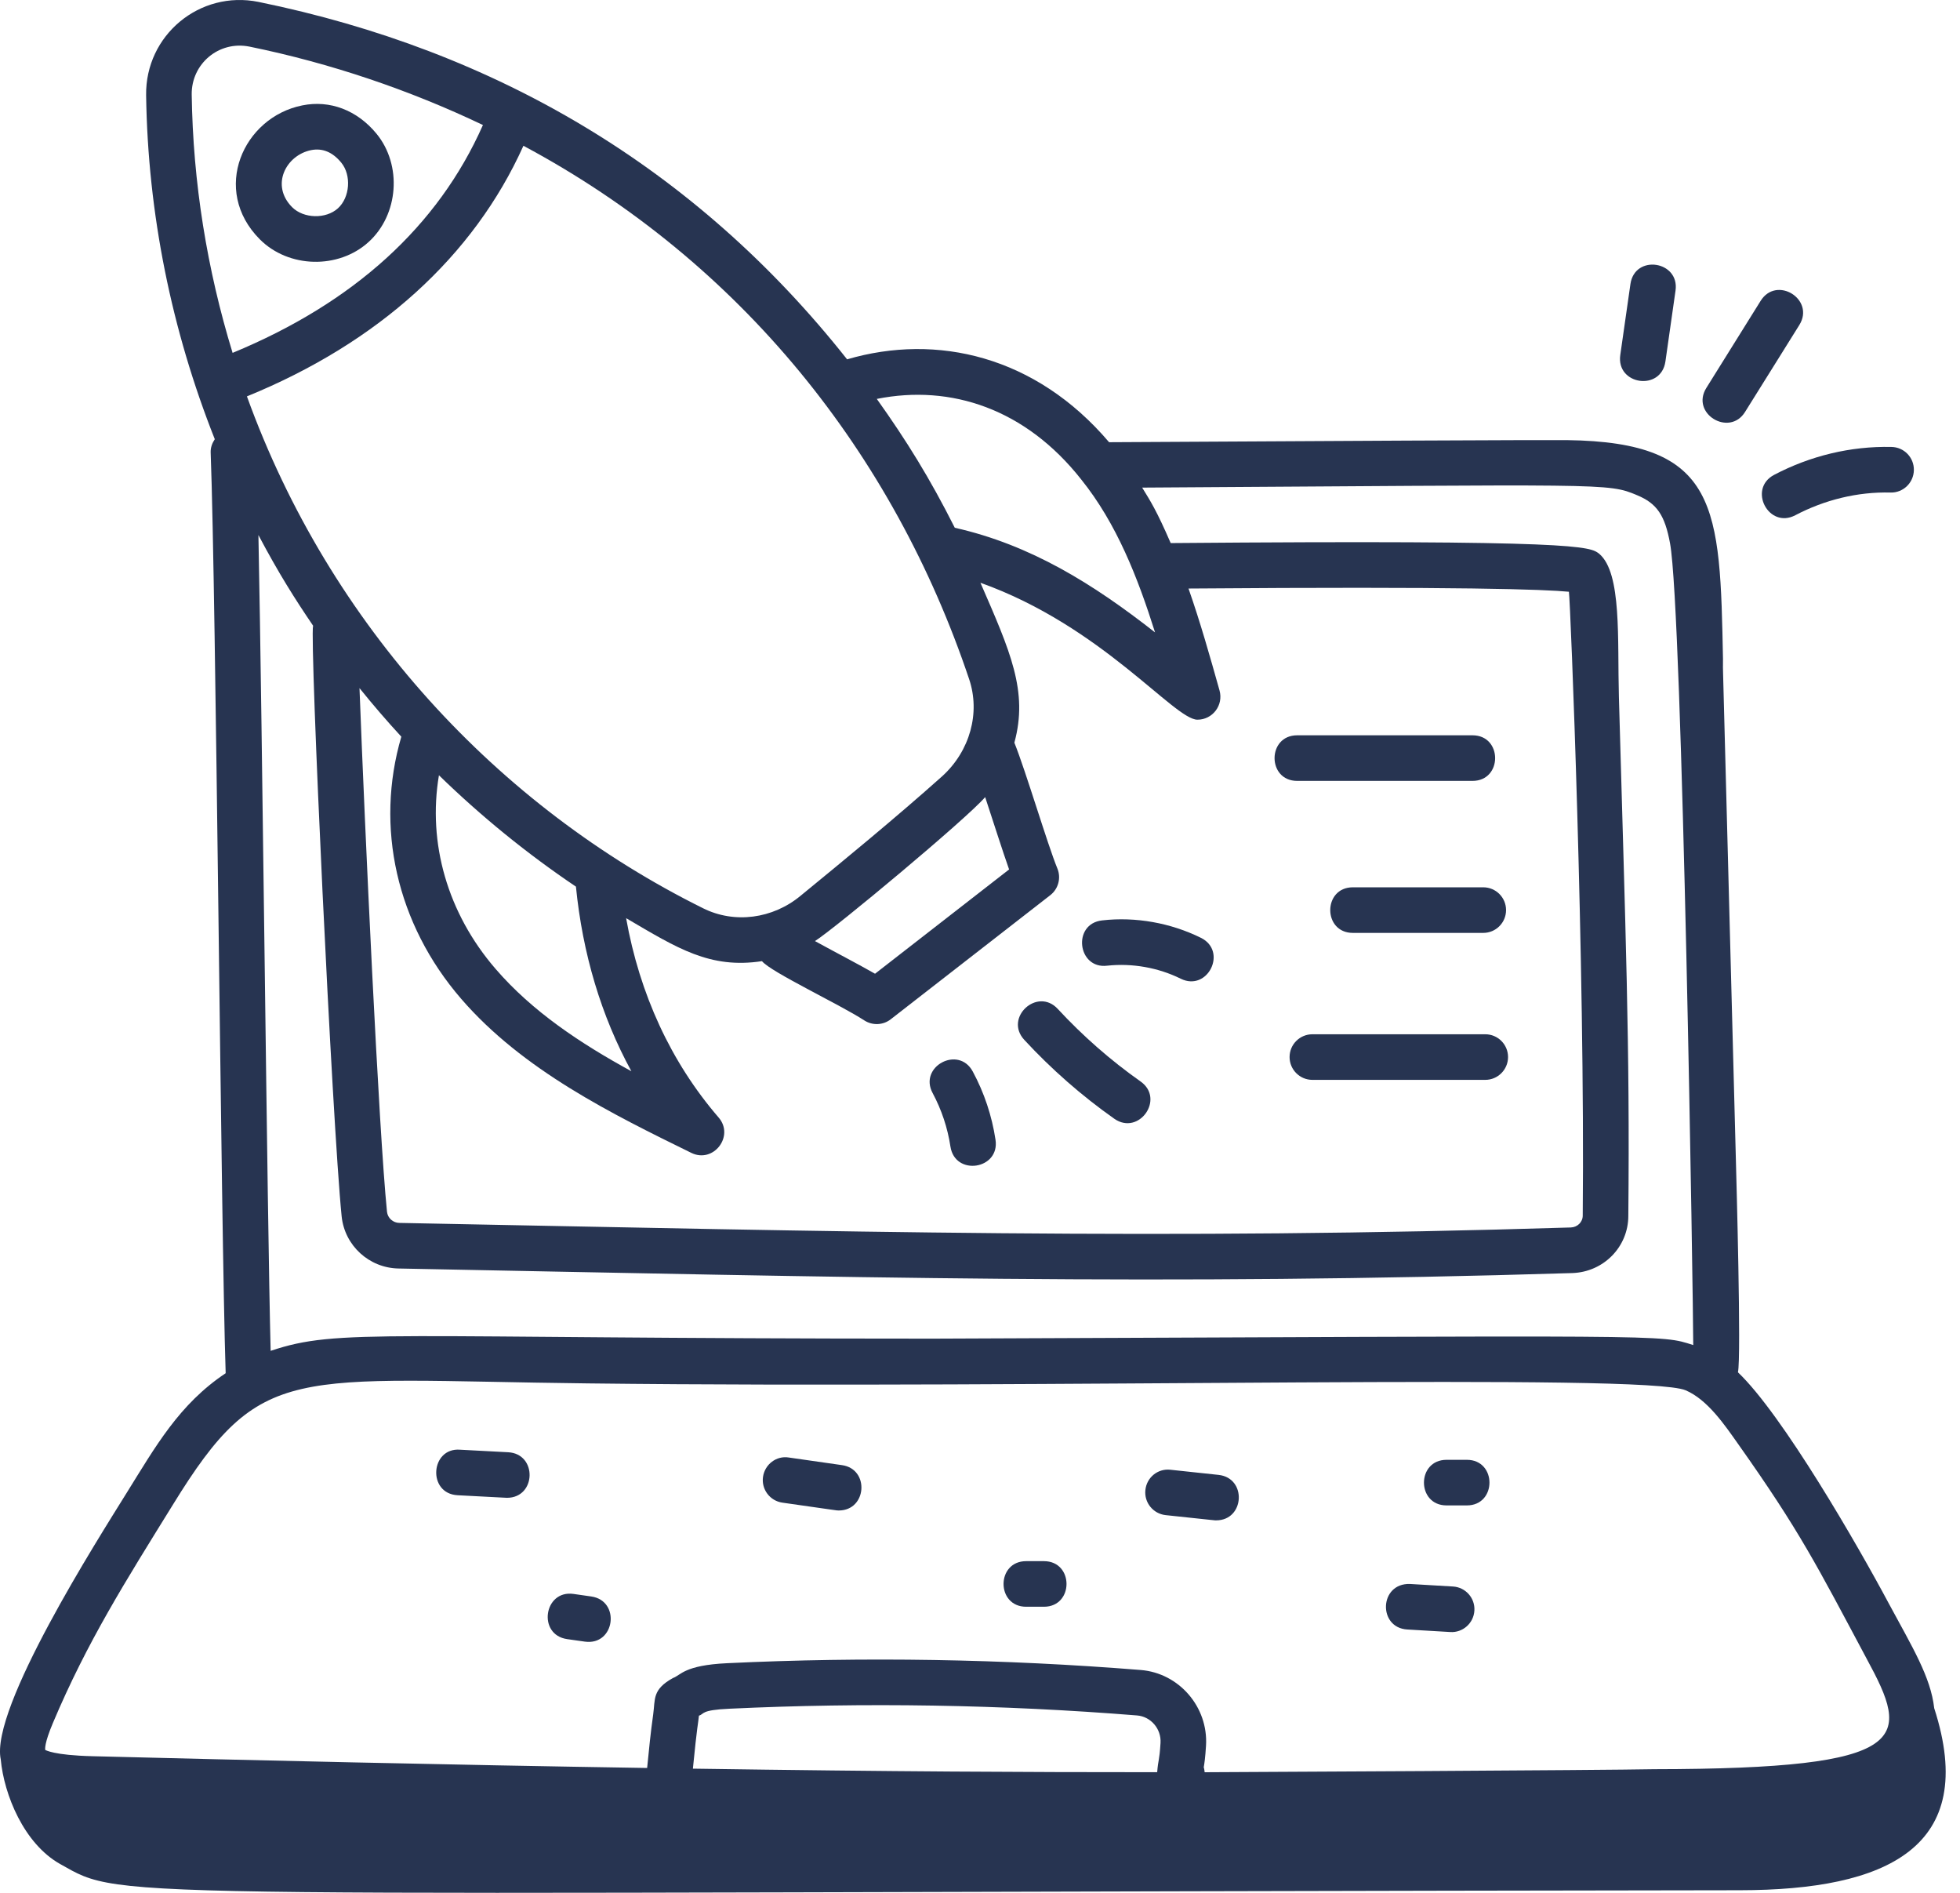 <?xml version="1.0" encoding="utf-8"?>
<svg xmlns="http://www.w3.org/2000/svg" fill="none" height="100%" overflow="visible" preserveAspectRatio="none" style="display: block;" viewBox="0 0 58 56" width="100%">
<g id="Vector">
<path d="M55.897 47.447C54.975 45.719 52.747 41.852 51.429 40.6C51.531 40.161 51.38 34.791 51.369 34.355C50.838 14.319 51.015 20.86 50.987 19.519C50.897 14.986 50.873 13.078 46.367 13.021C45.607 13.013 39.031 13.046 32.82 13.083C30.65 10.531 27.724 9.853 25.067 10.631C20.578 4.955 14.657 1.49 7.652 0.057C5.908 -0.297 4.3 1.042 4.324 2.815C4.374 6.322 5.077 9.768 6.356 12.994C6.28 13.108 6.229 13.239 6.234 13.386C6.395 17.668 6.535 36.25 6.678 40.627C5.299 41.545 4.602 42.798 3.737 44.185C2.907 45.524 -0.297 50.544 0.022 52.052C0.119 53.097 0.709 54.549 1.784 55.15C3.772 56.263 2.374 55.986 51.49 55.923C55.825 55.918 58.572 54.662 57.237 50.538C57.134 49.615 56.59 48.732 55.897 47.447ZM34.243 52.431C30.327 52.431 26.487 52.414 20.504 52.326C20.631 51.031 20.66 50.999 20.683 50.758C20.849 50.709 20.722 50.592 21.581 50.553C25.586 50.363 29.645 50.43 33.648 50.752C34.056 50.785 34.368 51.149 34.342 51.565C34.307 52.129 34.276 52.024 34.243 52.431ZM17.043 26.231C17.239 28.207 17.789 30.058 18.684 31.693C17.174 30.868 15.753 29.926 14.666 28.666C13.238 27.014 12.652 24.937 12.989 22.936C14.235 24.149 15.592 25.254 17.043 26.231ZM13.645 29.548C15.471 31.662 18.12 32.962 20.457 34.108C21.112 34.429 21.742 33.613 21.265 33.061C19.854 31.427 18.926 29.407 18.528 27.164C20.049 28.057 21.008 28.669 22.548 28.436C22.819 28.764 24.81 29.693 25.578 30.19C25.822 30.347 26.136 30.33 26.358 30.156L31.08 26.484C31.319 26.298 31.405 25.975 31.29 25.695C31.001 24.993 30.358 22.822 30.017 21.972C30.433 20.453 29.894 19.267 29.013 17.241C32.614 18.527 34.746 21.292 35.434 21.292C35.885 21.292 36.21 20.863 36.088 20.427C35.808 19.431 35.52 18.41 35.17 17.412C43.272 17.349 45.714 17.438 46.427 17.507C46.47 17.742 46.907 28.573 46.836 35.965C46.836 36.154 46.68 36.309 46.482 36.315C34.449 36.689 25.149 36.44 11.818 36.18C11.628 36.177 11.472 36.035 11.452 35.851C11.207 33.428 10.797 24.544 10.638 20.358C11.033 20.848 11.445 21.328 11.876 21.795C11.094 24.463 11.73 27.332 13.645 29.548ZM29.153 23.583C29.436 24.441 29.657 25.144 29.861 25.723L25.894 28.808C25.381 28.516 24.747 28.188 24.116 27.842C24.712 27.465 28.598 24.228 29.153 23.583ZM31.993 14.182C33.046 15.49 33.672 17.098 34.18 18.71C32.349 17.275 30.502 16.12 28.254 15.614C27.51 14.138 26.823 13.032 25.946 11.802C28.147 11.362 30.353 12.102 31.993 14.182ZM28.678 20.091C29.015 21.089 28.704 22.216 27.884 22.963C26.497 24.202 24.946 25.473 23.696 26.497C22.866 27.188 21.731 27.334 20.803 26.87C14.738 23.862 9.76 18.51 7.307 11.727C11.192 10.143 14.018 7.582 15.489 4.313C21.933 7.759 26.439 13.426 28.678 20.091ZM7.382 1.379C9.785 1.87 12.12 2.663 14.292 3.699C14.291 3.701 14.289 3.702 14.288 3.705C12.961 6.697 10.466 8.96 6.883 10.44C6.127 7.975 5.71 5.403 5.673 2.797C5.661 1.891 6.473 1.197 7.382 1.379ZM9.265 18.511C9.158 18.907 9.833 33.255 10.11 35.988C10.2 36.853 10.925 37.514 11.794 37.529C25.254 37.79 34.45 38.036 46.526 37.664C47.456 37.633 48.185 36.887 48.185 35.971C48.234 30.869 48.104 27.676 47.906 20.611C47.859 18.927 47.998 16.953 47.324 16.384C47.047 16.168 46.782 15.966 34.643 16.067C34.222 15.095 34.043 14.824 33.799 14.426C47.626 14.343 47.563 14.28 48.447 14.652C49.03 14.895 49.267 15.241 49.42 16.077C49.79 18.08 50.108 38.66 50.106 39.794C49.098 39.476 49.736 39.516 27.612 39.604C11.223 39.604 10.036 39.287 8.009 39.965C7.905 35.963 7.764 21.558 7.647 15.829C8.247 16.964 8.735 17.732 9.265 18.511ZM1.566 50.974C2.58 48.572 3.712 46.786 5.117 44.516C7.733 40.267 8.603 40.828 17.389 40.928C31.251 41.094 48.673 40.617 49.881 41.132C50.528 41.409 51.03 42.148 51.435 42.722C53.265 45.308 53.755 46.297 55.237 49.072C56.519 51.435 56.673 52.333 48.951 52.342C47.513 52.372 36.584 52.43 35.648 52.432C35.641 52.383 35.638 52.333 35.621 52.287C35.642 52.159 35.666 52.005 35.688 51.648C35.759 50.504 34.892 49.498 33.756 49.407C29.696 49.081 25.578 49.012 21.518 49.206C20.242 49.266 20.148 49.563 19.915 49.644C19.295 49.987 19.393 50.269 19.329 50.721C19.252 51.266 19.201 51.787 19.15 52.306C13.116 52.21 7.439 52.077 2.741 51.958C1.575 51.929 1.355 51.775 1.34 51.774C1.333 51.746 1.311 51.578 1.566 50.974Z" fill="#273451"/>
<path d="M49.283 10.694L49.582 8.596C49.707 7.719 48.374 7.512 48.247 8.406L47.947 10.504C47.821 11.39 49.155 11.585 49.283 10.694Z" fill="#273451"/>
<path d="M51.639 12.188L53.246 9.615C53.717 8.858 52.574 8.144 52.101 8.9L50.495 11.475C50.018 12.237 51.175 12.934 51.639 12.188Z" fill="#273451"/>
<path d="M53.127 15.243C53.993 14.788 54.971 14.546 55.949 14.572C56.321 14.58 56.629 14.281 56.635 13.909C56.642 13.536 56.345 13.229 55.972 13.223C54.759 13.196 53.566 13.488 52.499 14.049C51.714 14.463 52.335 15.66 53.127 15.243Z" fill="#273451"/>
<path d="M10.905 7.162C11.798 6.354 11.905 4.884 11.14 3.954C10.567 3.259 9.764 2.953 8.946 3.118C7.195 3.467 6.235 5.621 7.689 7.081C8.541 7.935 10.014 7.97 10.905 7.162ZM9.209 4.441C9.544 4.376 9.842 4.499 10.098 4.811C10.404 5.183 10.356 5.84 10 6.163C9.643 6.486 8.985 6.47 8.644 6.129C7.998 5.479 8.463 4.59 9.209 4.441Z" fill="#273451"/>
<path d="M28.125 33.921C28.26 34.805 29.593 34.601 29.459 33.719C29.352 33.011 29.126 32.334 28.787 31.703C28.367 30.917 27.175 31.554 27.599 32.34C27.864 32.835 28.041 33.367 28.125 33.921Z" fill="#273451"/>
<path d="M32.975 33.099C33.702 33.607 34.48 32.511 33.752 31.996C32.865 31.371 32.041 30.648 31.302 29.85C30.698 29.195 29.704 30.109 30.311 30.765C31.114 31.634 32.01 32.419 32.975 33.099Z" fill="#273451"/>
<path d="M32.763 28.57C33.501 28.49 34.275 28.627 34.939 28.955C35.74 29.35 36.336 28.14 35.536 27.745C34.644 27.305 33.607 27.117 32.616 27.23C31.721 27.328 31.885 28.678 32.763 28.57Z" fill="#273451"/>
<path d="M13.542 44.237C13.573 44.239 14.971 44.313 15.002 44.313C15.872 44.313 15.906 43.012 15.038 42.965L13.614 42.89C12.738 42.82 12.637 44.188 13.542 44.237Z" fill="#273451"/>
<path d="M23.151 44.456C24.843 44.695 24.741 44.688 24.821 44.688C25.653 44.688 25.74 43.462 24.915 43.346L23.343 43.121C22.976 43.06 22.632 43.323 22.579 43.693C22.526 44.061 22.782 44.403 23.151 44.456Z" fill="#273451"/>
<path d="M34.492 44.825C36.107 44.995 35.926 44.98 35.989 44.98C36.833 44.98 36.904 43.727 36.06 43.635L34.636 43.483C34.261 43.44 33.933 43.711 33.894 44.082C33.854 44.452 34.122 44.784 34.492 44.825Z" fill="#273451"/>
<path d="M42.807 44.538H43.407C44.299 44.538 44.299 43.189 43.407 43.189H42.807C41.915 43.189 41.914 44.538 42.807 44.538Z" fill="#273451"/>
<path d="M16.784 48.494L17.308 48.568C18.202 48.691 18.372 47.357 17.496 47.232L16.972 47.157C16.092 47.031 15.897 48.367 16.784 48.494Z" fill="#273451"/>
<path d="M30.366 47.536H30.891C31.783 47.536 31.784 46.187 30.891 46.187H30.366C29.474 46.187 29.474 47.536 30.366 47.536Z" fill="#273451"/>
<path d="M41.644 48.209L42.918 48.284C43.279 48.308 43.608 48.029 43.63 47.649C43.652 47.277 43.368 46.959 42.996 46.937L41.722 46.862C40.811 46.834 40.77 48.158 41.644 48.209Z" fill="#273451"/>
<path d="M38.386 23.103H43.574C44.467 23.103 44.467 21.754 43.574 21.754H38.386C37.494 21.754 37.493 23.103 38.386 23.103Z" fill="#273451"/>
<path d="M40.034 26.251C39.142 26.251 39.141 27.6 40.034 27.6H43.892C44.265 27.6 44.567 27.298 44.567 26.925C44.567 26.553 44.265 26.251 43.892 26.251H40.034Z" fill="#273451"/>
<path d="M43.952 30.599H38.836C38.463 30.599 38.161 30.901 38.161 31.273C38.161 31.645 38.463 31.948 38.836 31.948H43.952C44.324 31.948 44.626 31.645 44.626 31.273C44.626 30.901 44.324 30.599 43.952 30.599Z" fill="#273451"/>
</g>
</svg>